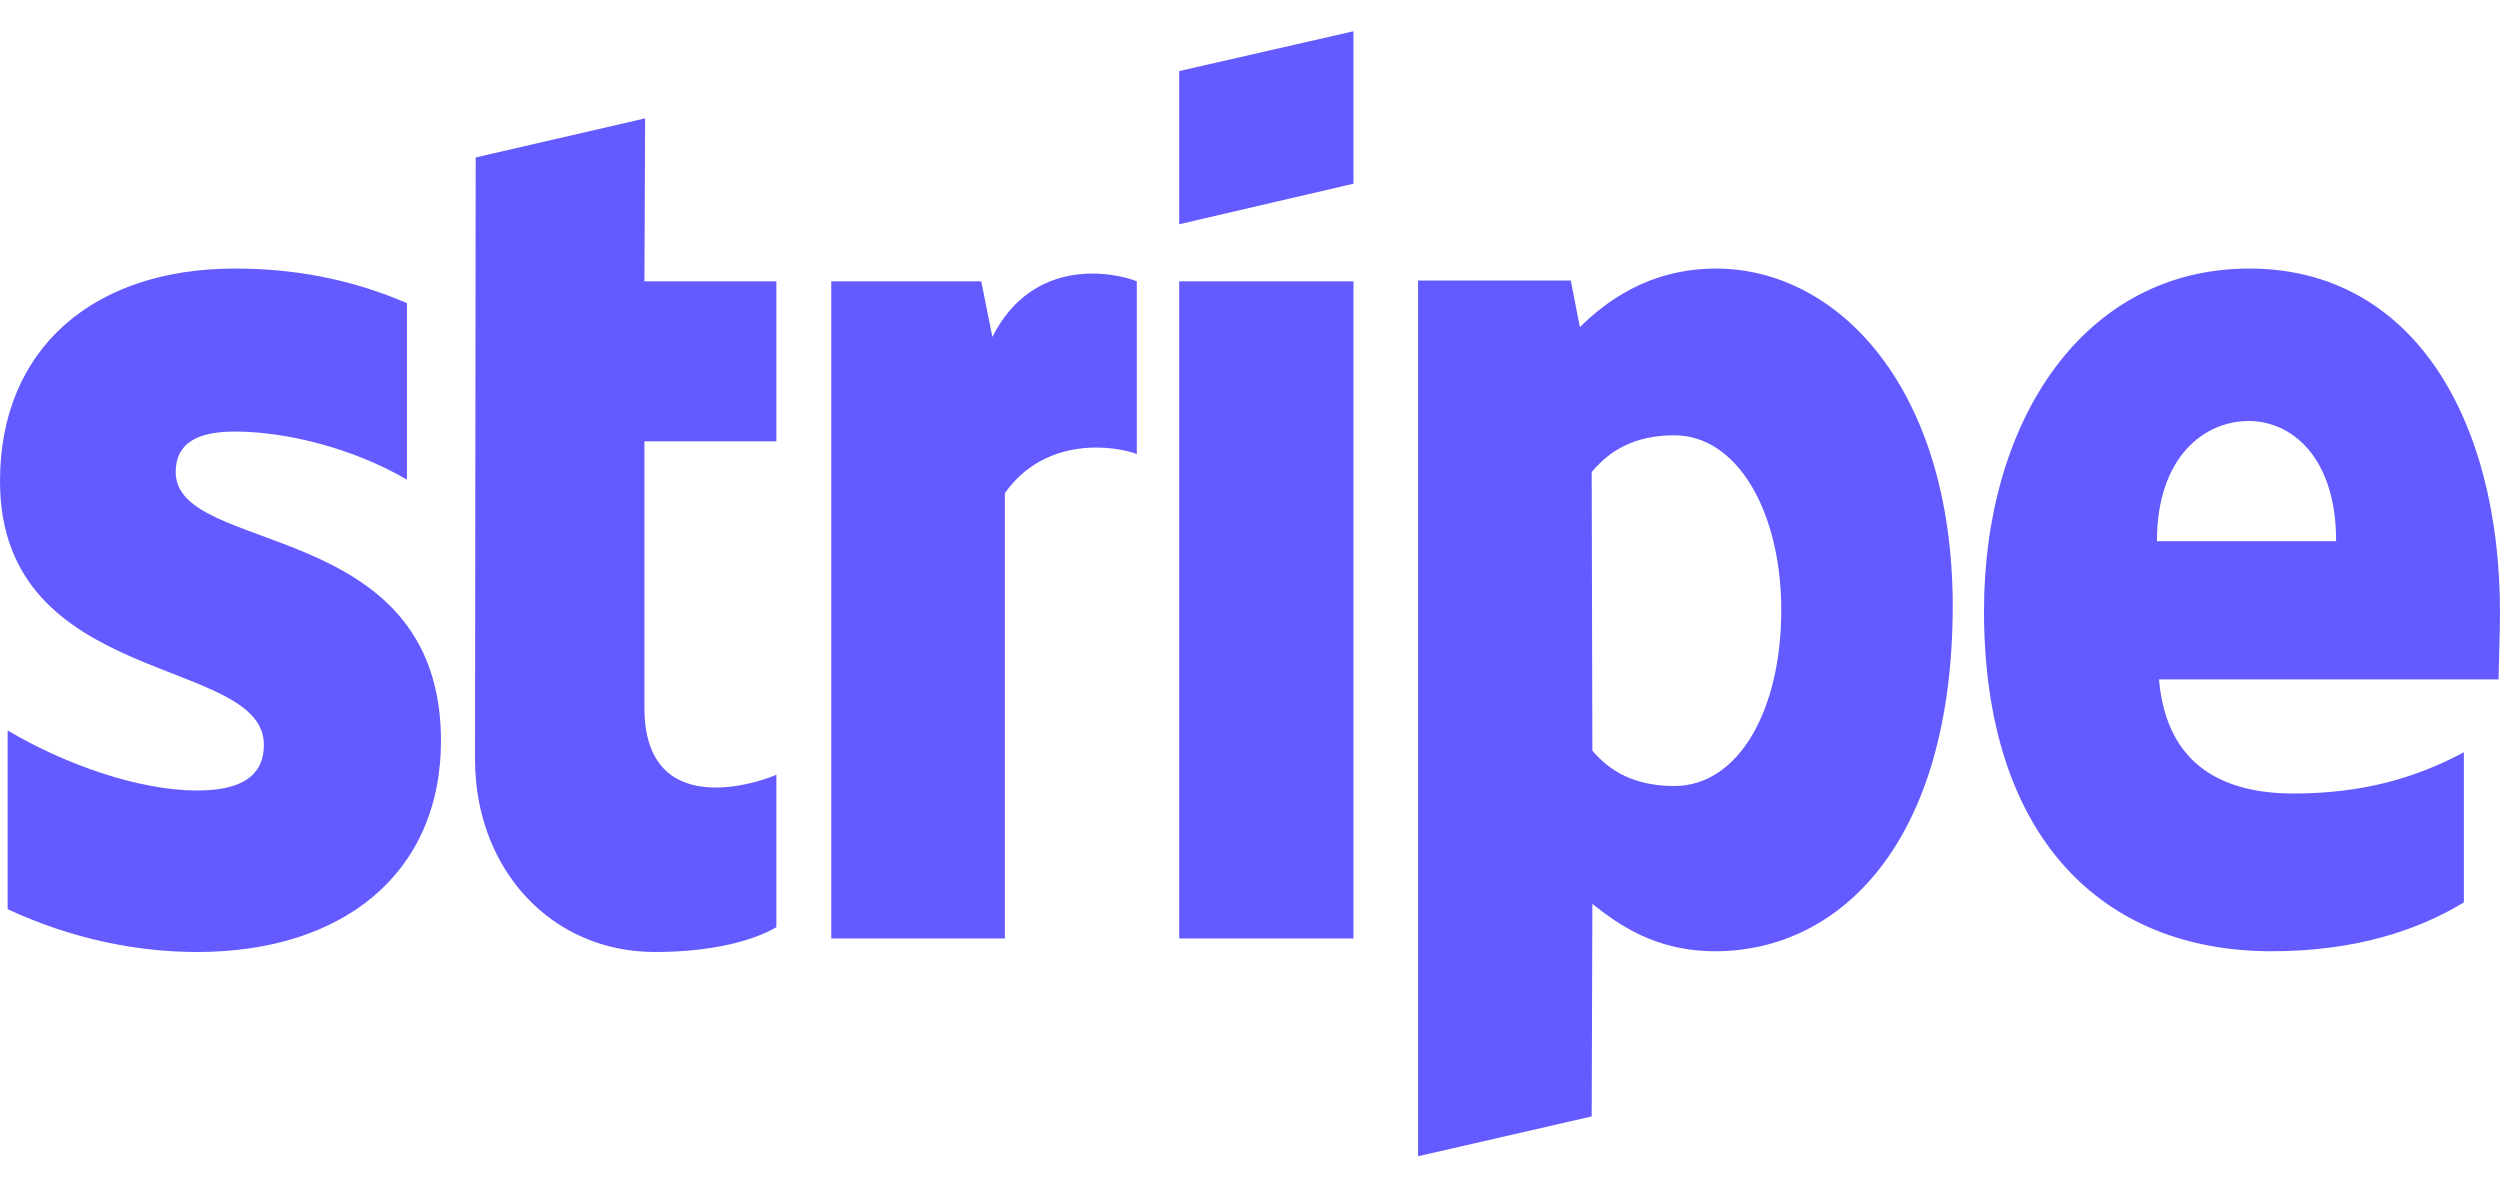 <svg width="40" height="19" viewBox="0 0 40 19" fill="none" xmlns="http://www.w3.org/2000/svg">
<path d="M40 9.8C40 6.724 38.622 4.297 35.989 4.297C33.344 4.297 31.744 6.724 31.744 9.776C31.744 13.393 33.633 15.22 36.344 15.22C37.667 15.22 38.667 14.895 39.422 14.439V12.035C38.667 12.444 37.8 12.696 36.7 12.696C35.622 12.696 34.667 12.288 34.544 10.87H39.978C39.978 10.714 40 10.089 40 9.8ZM34.511 8.659C34.511 7.301 35.278 6.736 35.978 6.736C36.656 6.736 37.378 7.301 37.378 8.659H34.511ZM27.456 4.297C26.367 4.297 25.667 4.85 25.278 5.234L25.133 4.489H22.689V18.5L25.467 17.863L25.478 14.463C25.878 14.775 26.467 15.22 27.444 15.22C29.433 15.22 31.244 13.489 31.244 9.68C31.233 6.196 29.4 4.297 27.456 4.297ZM26.789 12.576C26.133 12.576 25.744 12.324 25.478 12.011L25.467 7.553C25.756 7.205 26.156 6.965 26.789 6.965C27.8 6.965 28.5 8.19 28.5 9.764C28.5 11.374 27.811 12.576 26.789 12.576ZM18.867 3.588L21.656 2.939V0.5L18.867 1.137V3.588ZM18.867 4.501H21.656V15.015H18.867V4.501ZM15.878 5.391L15.7 4.501H13.3V15.015H16.078V7.89C16.733 6.965 17.844 7.133 18.189 7.265V4.501C17.833 4.357 16.533 4.093 15.878 5.391ZM10.322 1.894L7.611 2.519L7.6 12.143C7.6 13.922 8.833 15.232 10.478 15.232C11.389 15.232 12.056 15.051 12.422 14.835V12.396C12.067 12.552 10.311 13.105 10.311 11.326V7.061H12.422V4.501H10.311L10.322 1.894ZM2.811 7.553C2.811 7.085 3.167 6.905 3.756 6.905C4.6 6.905 5.667 7.181 6.511 7.674V4.85C5.589 4.453 4.678 4.297 3.756 4.297C1.5 4.297 0 5.571 0 7.698C0 11.014 4.222 10.485 4.222 11.915C4.222 12.468 3.778 12.648 3.156 12.648C2.233 12.648 1.056 12.24 0.122 11.687V14.547C1.156 15.027 2.2 15.232 3.156 15.232C5.467 15.232 7.056 13.994 7.056 11.843C7.044 8.262 2.811 8.899 2.811 7.553Z" fill="#635BFF"/>
</svg>
